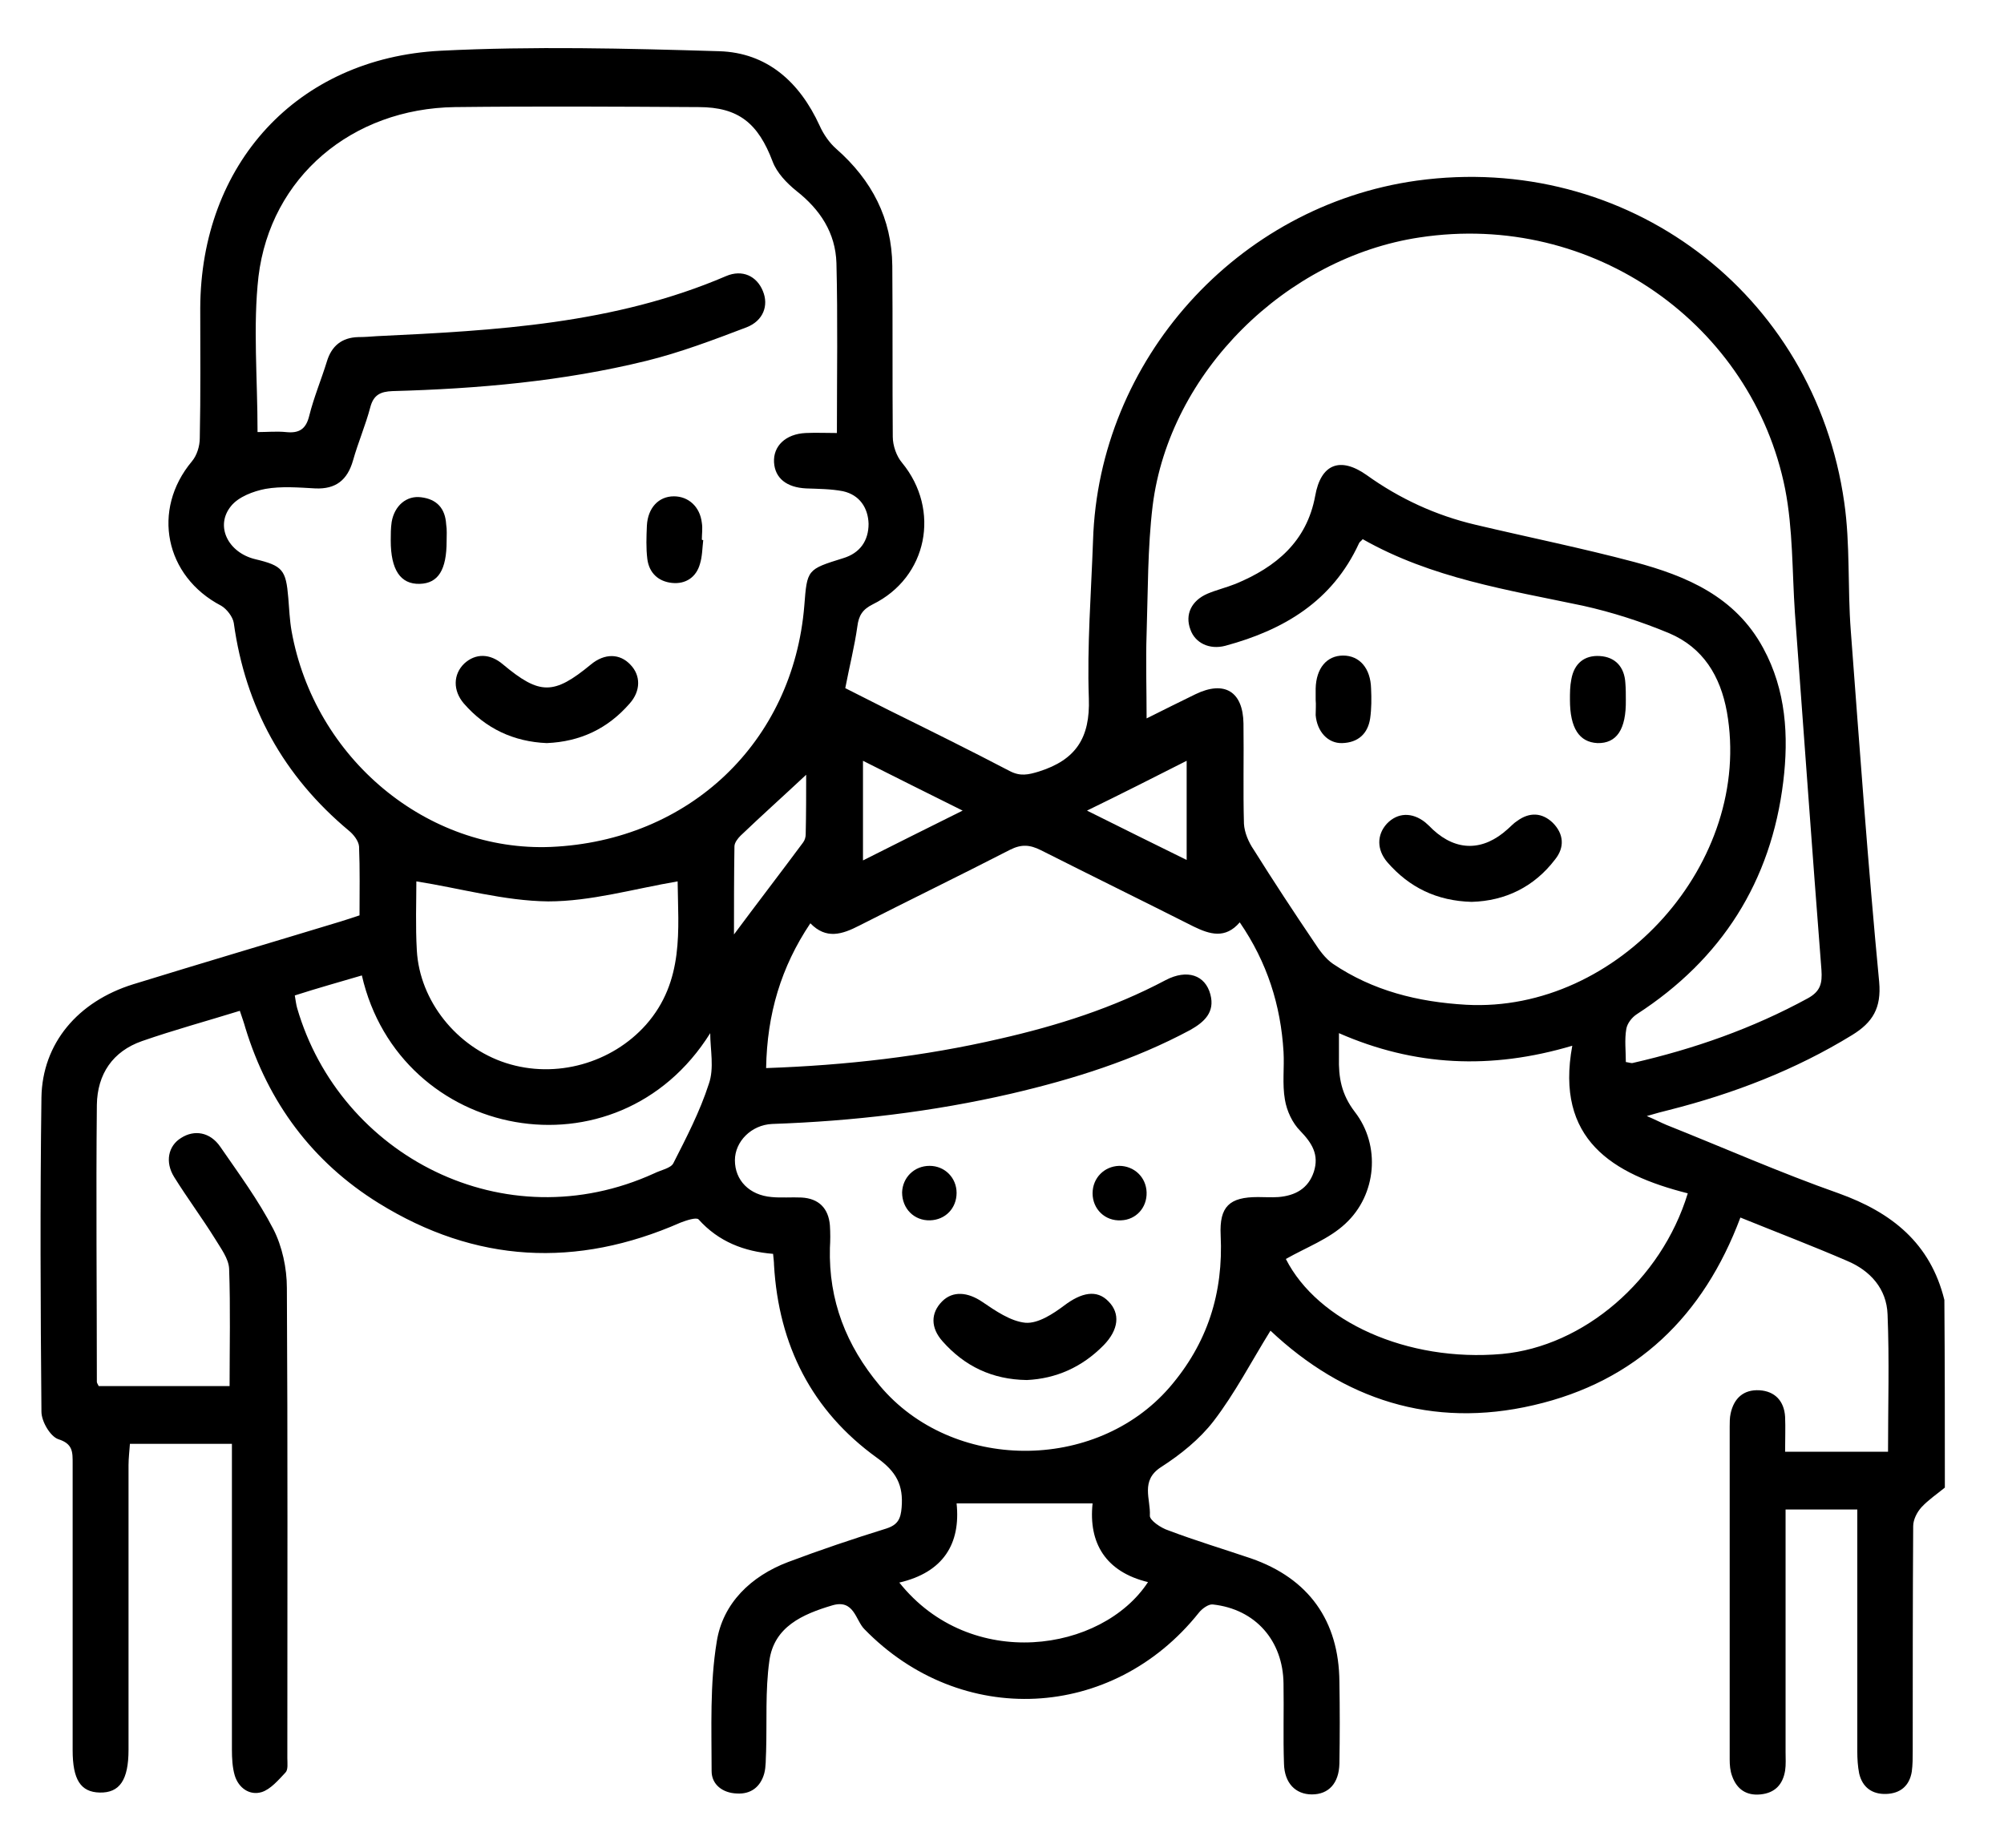 <?xml version="1.0" encoding="utf-8"?>
<!-- Generator: Adobe Illustrator 27.3.1, SVG Export Plug-In . SVG Version: 6.00 Build 0)  -->
<svg version="1.1" id="Calque_1" xmlns="http://www.w3.org/2000/svg" xmlns:xlink="http://www.w3.org/1999/xlink" x="0px" y="0px"
	 viewBox="0 0 430.3 396.9" style="enable-background:new 0 0 430.3 396.9;" xml:space="preserve">
<g>
	<path class="svg-icon" d="M417.6,319.5c-1.7,1.4-3.5,2.6-5,4.2c-1,1.1-1.8,2.7-1.8,4.1c-0.1,16.1-0.1,32.2-0.1,48.3c0,1.5,0,2.9-0.2,4.4
		c-0.5,3.1-2.5,4.7-5.5,4.8c-3,0.1-5.1-1.4-5.8-4.4c-0.3-1.5-0.4-3.2-0.4-4.7c0-15.8,0-31.7,0-47.5c0-1.4,0-2.9,0-4.5
		c-5.3,0-10.2,0-15.4,0c0,1.7,0,3.1,0,4.6c0,15.8,0,31.7,0,47.5c0,1.3,0.1,2.7-0.1,4c-0.5,3-2.2,4.8-5.3,5.1c-3,0.3-5.1-1.1-6.1-4
		c-0.4-1.1-0.5-2.3-0.5-3.5c0-23.8,0-47.6,0-71.5c0-0.9,0-1.9,0.2-2.8c0.7-3.3,2.8-5.2,6.2-5c3.3,0.2,5.3,2.3,5.5,5.7
		c0.1,2.4,0,4.7,0,7.5c7.5,0,14.7,0,22.1,0c0-9.9,0.3-19.7-0.1-29.5c-0.2-5.5-3.7-9.4-8.7-11.5c-7.4-3.2-15-6.1-22.9-9.3
		c-7.9,21.1-22.3,35.2-44.4,40.3c-21.9,5.1-40.9-1.3-56.5-16c-4.1,6.6-7.6,13.4-12.2,19.4c-3,3.9-7.1,7.2-11.3,9.9
		c-4.5,2.9-2.2,6.9-2.4,10.4c-0.1,1,2.4,2.7,4,3.2c5.8,2.2,11.8,4,17.7,6c12.4,4.3,18.9,13.4,19,26.5c0.1,5.9,0.1,11.7,0,17.6
		c-0.1,4.2-2.3,6.6-5.9,6.6c-3.5,0-5.9-2.4-6-6.6c-0.2-5.7,0-11.4-0.1-17.2c-0.1-9.2-6-16-15.2-17c-0.9-0.1-2.3,0.9-3,1.8
		c-18.5,23.2-51.1,24.8-71.8,3.5c-1.9-1.9-2.2-6.5-6.9-5.1c-6.4,1.9-12.5,4.6-13.5,11.9c-0.9,6.4-0.5,13-0.7,19.5
		c-0.1,1.6,0,3.2-0.4,4.7c-0.8,2.9-2.9,4.5-5.9,4.3c-3-0.1-5.4-1.9-5.4-4.8c0-9.3-0.4-18.7,1.1-27.8c1.3-8.3,7.4-14.1,15.3-17.1
		c6.9-2.6,14-5,21.1-7.2c2.5-0.8,3.1-2.1,3.3-4.5c0.4-4.8-1.1-7.7-5.3-10.7c-14-10.1-21.1-24.2-22.1-41.4c0-0.7-0.1-1.3-0.2-2.4
		c-6.2-0.5-11.7-2.6-16-7.4c-0.5-0.5-2.6,0.2-3.9,0.7c-22.3,9.8-44,8.7-64.8-4.2c-14.2-8.8-23.7-21.6-28.6-37.6
		c-0.3-1.1-0.7-2.2-1.2-3.7c-7.1,2.2-14.1,4.1-21,6.5c-6.3,2.2-9.6,7.1-9.7,13.7c-0.2,19.8,0,39.6,0,59.5c0,0.2,0.2,0.5,0.4,0.9
		c9.3,0,18.7,0,28.1,0c0-8.5,0.2-16.8-0.1-25.2c-0.1-2.2-1.8-4.4-3-6.4c-2.8-4.5-6-8.8-8.8-13.3c-2-3.2-1.3-6.7,1.5-8.4
		c2.8-1.8,6.2-1.3,8.4,1.9c4,5.8,8.2,11.5,11.4,17.7c1.9,3.7,2.9,8.4,2.9,12.6c0.2,33.7,0.1,67.3,0.1,101c0,1.1,0.2,2.5-0.4,3.1
		c-1.5,1.6-3.2,3.6-5.1,4.2c-2.6,0.8-5-0.9-5.8-3.6c-0.5-1.7-0.6-3.7-0.6-5.5c0-20.2,0-40.4,0-60.7c0-1.6,0-3.1,0-5
		c-7.4,0-14.4,0-21.9,0c-0.1,1.5-0.3,3.1-0.3,4.6c0,20.4,0,40.7,0,61.1c0,6.5-1.9,9.3-6.2,9.2c-4.1-0.1-5.8-2.8-5.8-9.1
		c0-20.5,0-41,0-61.5c0-2.5,0.1-4.3-3.1-5.3c-1.7-0.6-3.6-3.8-3.6-5.9c-0.2-22.5-0.3-45,0-67.5c0.2-11.6,7.8-20.6,19.7-24.3
		c14.9-4.6,29.8-9,44.6-13.5c1.3-0.4,2.5-0.8,4-1.3c0-5,0.1-9.9-0.1-14.8c-0.1-1.2-1.2-2.6-2.2-3.4c-14-11.7-22.2-26.5-24.7-44.6
		c-0.2-1.3-1.5-3-2.7-3.7c-12.1-6.3-15-20.6-6.3-31c1.1-1.3,1.7-3.3,1.7-5c0.2-9.3,0.1-18.6,0.1-27.9c0.1-30.9,20.7-53.7,51.6-55.3
		c19.9-1,39.9-0.5,59.8,0.1c10.3,0.3,17.3,6.6,21.6,16c0.8,1.8,2.1,3.7,3.6,5c7.6,6.7,11.9,14.9,12,25.1c0.1,12.2,0,24.5,0.1,36.7
		c0,1.9,0.8,4.2,2,5.6c8.3,10.1,5.5,24.6-6.3,30.4c-2.2,1.1-3,2.4-3.3,4.7c-0.6,4.3-1.7,8.6-2.6,13.3c3,1.5,6.1,3.1,9.3,4.7
		c8.7,4.3,17.4,8.6,26,13.1c2.3,1.2,4,0.8,6.3,0.1c7.9-2.5,11-7.2,10.7-15.7c-0.4-11.3,0.5-22.6,0.9-33.9
		c1.2-38.8,30.9-71.9,69.5-77.3c45-6.2,85.4,24,91.8,69.1c1.3,9,0.7,18.3,1.4,27.5c1.9,25.2,3.7,50.4,6.1,75.5
		c0.5,5.6-1.4,8.7-5.8,11.4c-12.2,7.5-25.5,12.6-39.3,16.1c-1.3,0.3-2.7,0.7-4.8,1.3c1.9,0.8,3,1.4,4.2,1.9
		c12.3,4.9,24.5,10.3,37,14.7c11.4,4.1,19.7,10.7,22.7,22.9C417.6,292.8,417.6,306.1,417.6,319.5z M292.6,115.8
		c-0.4,0.5-0.7,0.6-0.8,0.9c-5.7,12.4-16.1,18.6-28.7,22c-3.4,0.9-6.5-0.6-7.5-3.5c-1.2-3.2,0.2-6.2,3.7-7.7c1.9-0.8,4-1.3,6-2.1
		c8.7-3.6,15.3-9.1,17.1-18.9c1.2-6.8,5.3-8.5,11-4.5c7.1,5.1,14.9,8.7,23.4,10.7c11.4,2.7,22.8,5,34.1,8c11.2,3,21.7,7.4,27.7,18.5
		c4.9,9,5.5,18.9,4.3,28.7c-2.6,21.4-13.2,38.1-31.4,49.9c-1.1,0.7-2.1,2-2.3,3.2c-0.4,2.3-0.1,4.7-0.1,7.1c0.7,0.1,1.2,0.3,1.5,0.2
		c13.1-3,25.7-7.4,37.6-13.9c2.7-1.5,3.1-3.2,2.9-6.1c-2-25.6-3.8-51.2-5.7-76.7c-0.6-8.9-0.4-17.9-2.1-26.6
		c-7-35.1-41.1-59.7-78.5-54c-28.6,4.3-53.7,28.9-57.3,57.6c-1.1,9.1-1,18.3-1.3,27.5c-0.2,5.9,0,11.9,0,18.2
		c3.4-1.7,7-3.5,10.5-5.2c6.2-3,10.2-0.6,10.3,6.3c0.1,7.2-0.1,14.4,0.1,21.5c0.1,1.9,1,4,2.1,5.6c4.2,6.7,8.6,13.4,13,19.9
		c1.1,1.7,2.4,3.5,4,4.6c8.6,5.8,18.2,8.2,28.6,8.8c32.7,1.8,61.7-30.7,56-62.9c-1.4-7.7-5.1-13.8-12.4-16.9
		c-6-2.5-12.2-4.5-18.5-5.9C323.8,126.7,307.4,124.2,292.6,115.8z M55.3,92.8c2.1,0,4.1-0.2,6.1,0c2.8,0.3,4.3-0.6,5-3.5
		c1-4,2.6-7.8,3.8-11.7c1-3.3,3.2-5.1,6.7-5.2c1.3,0,2.7-0.1,4-0.2c25.5-1.2,51-2.6,75-12.9c3.5-1.5,6.6,0,7.9,3.2
		c1.3,3.1,0.1,6.4-3.5,7.8c-7.1,2.7-14.2,5.4-21.5,7.2c-17.9,4.4-36.2,6-54.5,6.5c-2.6,0.1-4.1,0.8-4.8,3.5c-1,3.8-2.6,7.5-3.7,11.4
		c-1.2,4.2-3.7,6.2-8.1,6c-3.6-0.2-7.3-0.5-10.7,0.1c-2.6,0.5-5.8,1.7-7.4,3.7c-3.5,4.3-0.6,10,5.2,11.4c5.9,1.4,6.6,2.3,7.1,8.3
		c0.2,2.4,0.3,4.8,0.7,7.1c4.9,27.4,29.1,47.5,55.7,46.4c29.7-1.3,52-22.5,54.4-51.8c0.6-7.8,0.6-7.8,8.3-10.2
		c3.7-1.1,5.5-3.8,5.5-7.4c-0.1-3.4-1.9-6.2-5.5-7c-2.6-0.5-5.3-0.5-7.9-0.6c-4.2-0.2-6.7-2.2-6.9-5.6c-0.2-3.5,2.5-6.1,6.8-6.3
		c2.2-0.1,4.4,0,6.7,0c0-12.6,0.2-24.6-0.1-36.5c-0.2-6.5-3.5-11.5-8.6-15.5c-2.1-1.7-4.2-3.9-5.1-6.3c-3.1-8.2-7.3-11.7-15.9-11.7
		c-17.4-0.1-34.9-0.2-52.3,0c-22.1,0.3-39.6,15-42.2,36.4C54.3,70,55.3,81.2,55.3,92.8z M164.5,229.4c17.2-0.6,33.8-2.5,50.2-6.3
		c12.3-2.8,24.3-6.6,35.6-12.6c4.6-2.4,8.5-1.1,9.6,3.1c1,3.8-1.3,5.9-4.3,7.6c-12.1,6.5-25.2,10.6-38.5,13.7
		c-16.9,3.9-34,5.9-51.3,6.5c-4.5,0.2-8,3.8-8,7.8c0,4.3,3.1,7.5,7.9,7.9c2.1,0.2,4.3,0,6.4,0.1c3.7,0.2,5.8,2.3,6.1,6
		c0.1,1.6,0.1,3.2,0,4.8c-0.3,11.3,3.5,21,10.7,29.6c15.5,18.5,46.3,18.7,62.2,0.4c8.2-9.5,11.6-20.3,11-32.7
		c-0.3-6.2,1.9-8.2,8-8.2c1.5,0,2.9,0.1,4.4,0c3.6-0.3,6.4-1.8,7.6-5.4c1.2-3.7-0.4-6.2-2.9-8.8c-1.7-1.7-2.9-4.3-3.3-6.7
		c-0.6-3.4-0.1-6.9-0.3-10.3c-0.6-10-3.5-19.2-9.4-27.8c-3.1,3.6-6.4,2.6-9.9,0.9c-10.9-5.5-21.9-10.9-32.8-16.4
		c-2.4-1.2-4.2-1.3-6.6-0.1c-10.7,5.5-21.6,10.8-32.4,16.3c-3.7,1.9-7.1,3-10.5-0.5C167.7,207.7,164.7,217.8,164.5,229.4z
		 M362.4,256.3c-16.2-4.1-28.5-11.6-24.8-31.7c-17.5,5.2-33.9,4.4-50.1-2.7c0,2.1,0,3.7,0,5.2c-0.1,4.3,0.5,7.9,3.4,11.7
		c5.6,7.2,4.7,17.8-2,24c-3.5,3.3-8.4,5.1-12.8,7.6c6.8,13.4,26,22.2,46.4,20.4C340,289.2,356.7,275,362.4,256.3z M89.4,189.3
		c0,4.4-0.2,9.6,0.1,14.8c0.6,10.9,8.6,20.8,19.1,24.2c10.8,3.5,22.8,0,30.1-8.2c8.3-9.4,6.9-20.6,6.8-30.8
		c-9.4,1.6-18.6,4.3-27.8,4.3C108.3,193.5,98.9,190.8,89.4,189.3z M152.5,221.9c-20,32-66.7,23-74.8-12.4c-2.4,0.7-4.8,1.4-7.2,2.1
		c-2.4,0.7-4.7,1.4-7.2,2.2c0.2,1.2,0.3,2,0.5,2.7c9.2,31.7,44.5,50.2,76.7,35.5c1.4-0.7,3.6-1.1,4.1-2.2c2.8-5.5,5.7-11.1,7.6-17
		C153.4,229.4,152.5,225.4,152.5,221.9z M234.6,322.9c-10,0-19.4,0-29.2,0c0.9,8.6-2.8,14.8-12.3,17c15.3,19.2,43.5,15,53.4-0.1
		C237.4,337.6,233.7,331.4,234.6,322.9z M173.1,166.4c-4.8,4.5-9.5,8.7-14.1,13.1c-0.6,0.6-1.3,1.5-1.3,2.3
		c-0.1,6.4-0.1,12.9-0.1,18.9c4.9-6.6,9.9-13.1,14.8-19.7c0.4-0.5,0.6-1.2,0.6-1.8C173.1,174.8,173.1,170.4,173.1,166.4z
		 M185.3,184.8c7.2-3.6,13.9-7,21.4-10.7c-7.6-3.8-14.3-7.1-21.4-10.7C185.3,170.8,185.3,177.5,185.3,184.8z M233.4,174.1
		c7.6,3.8,14.3,7.1,21.4,10.6c0-7.3,0-14,0-21.3C247.7,167,241,170.4,233.4,174.1z"/>
	<path class="svg-icon" d="M316,193.7c-7.5-0.2-13.4-3.1-18.1-8.5c-2.3-2.7-2.3-5.9-0.1-8.3c2.3-2.4,5.4-2.5,8.2-0.3c0.6,0.5,1.2,1.1,1.7,1.6
		c5.1,4.7,10.8,4.6,16-0.1c0.7-0.6,1.3-1.3,2.1-1.8c2.6-1.9,5.3-1.8,7.6,0.4c2.4,2.4,2.6,5.3,0.5,7.9
		C329.4,190.5,323.2,193.5,316,193.7z"/>
	<path class="svg-icon" d="M282.5,150.3c0-0.8,0-1.6,0-2.4c0.1-4.4,2.4-7.1,5.9-7.1c3.5,0,5.9,2.7,6,7.1c0.1,2.1,0.1,4.3-0.2,6.4
		c-0.5,3.3-2.6,5.2-6,5.3c-3.1,0.1-5.4-2.5-5.7-6C282.5,152.4,282.6,151.4,282.5,150.3C282.6,150.3,282.5,150.3,282.5,150.3z"/>
	<path class="svg-icon" d="M349.1,150.3c0.1,6.4-2,9.4-6.1,9.3c-3.9-0.2-5.9-3.2-5.9-9.3c0-1.5,0-2.9,0.3-4.4c0.6-3.4,2.8-5.2,6.1-5
		c3.3,0.2,5.3,2.3,5.5,5.8C349.1,147.9,349.1,149.1,349.1,150.3z"/>
	<path class="svg-icon" d="M117.4,159.6c-7.1-0.3-13.1-3.1-17.8-8.5c-2.4-2.8-2.3-6.3,0.1-8.6c2.4-2.2,5.5-2.2,8.3,0.2c7.9,6.6,10.9,6.6,18.9,0
		c2.9-2.4,6.2-2.4,8.5,0.1c2.2,2.3,2.2,5.6-0.2,8.3C130.5,156.5,124.6,159.3,117.4,159.6z"/>
	<path class="svg-icon" d="M151,116c-0.2,1.7-0.2,3.5-0.7,5.1c-0.8,2.9-3.1,4.4-6,4.1c-2.9-0.3-4.9-2.1-5.3-5.1c-0.3-2.4-0.2-4.8-0.1-7.2
		c0.2-3.8,2.5-6.3,5.8-6.3c3.1,0,5.6,2.2,6,5.7c0.2,1.2,0,2.4,0,3.6C150.8,116,150.9,116,151,116z"/>
	<path class="svg-icon" d="M95.9,116.2c0,6.2-1.8,9.1-5.8,9.2c-4.1,0.1-6.2-3-6.2-9.3c0-1.3,0-2.7,0.2-4c0.6-3.5,3.2-5.7,6.3-5.3
		c3.4,0.4,5.2,2.4,5.4,5.8C96,113.8,95.9,115,95.9,116.2z"/>
	<path class="svg-icon" d="M220.5,296.4c-7.5-0.1-13.4-3-18.1-8.3c-2.6-2.9-2.6-6.1-0.1-8.6c2.3-2.3,5.5-2,8.6,0.1c2.8,1.9,6.1,4.2,9.3,4.5
		c2.7,0.2,5.9-1.9,8.3-3.7c3.7-2.8,7-3.5,9.5-0.9c2.6,2.6,2.2,6.1-1,9.4C232.3,293.7,226.7,296.1,220.5,296.4z"/>
	<path class="svg-icon" d="M205.4,256.2c0,3.3-2.4,5.8-5.7,5.9c-3.4,0.1-6-2.5-6-6c0.1-3.2,2.6-5.7,5.9-5.7C202.9,250.4,205.4,253,205.4,256.2z"/>
	<path class="svg-icon" d="M246.2,256.1c0.1,3.3-2.3,5.9-5.5,6c-3.4,0.2-6.1-2.4-6.1-5.8c0-3.3,2.5-5.8,5.7-5.9C243.5,250.4,246.1,252.8,246.2,256.1z
		"/>
</g>
</svg>
